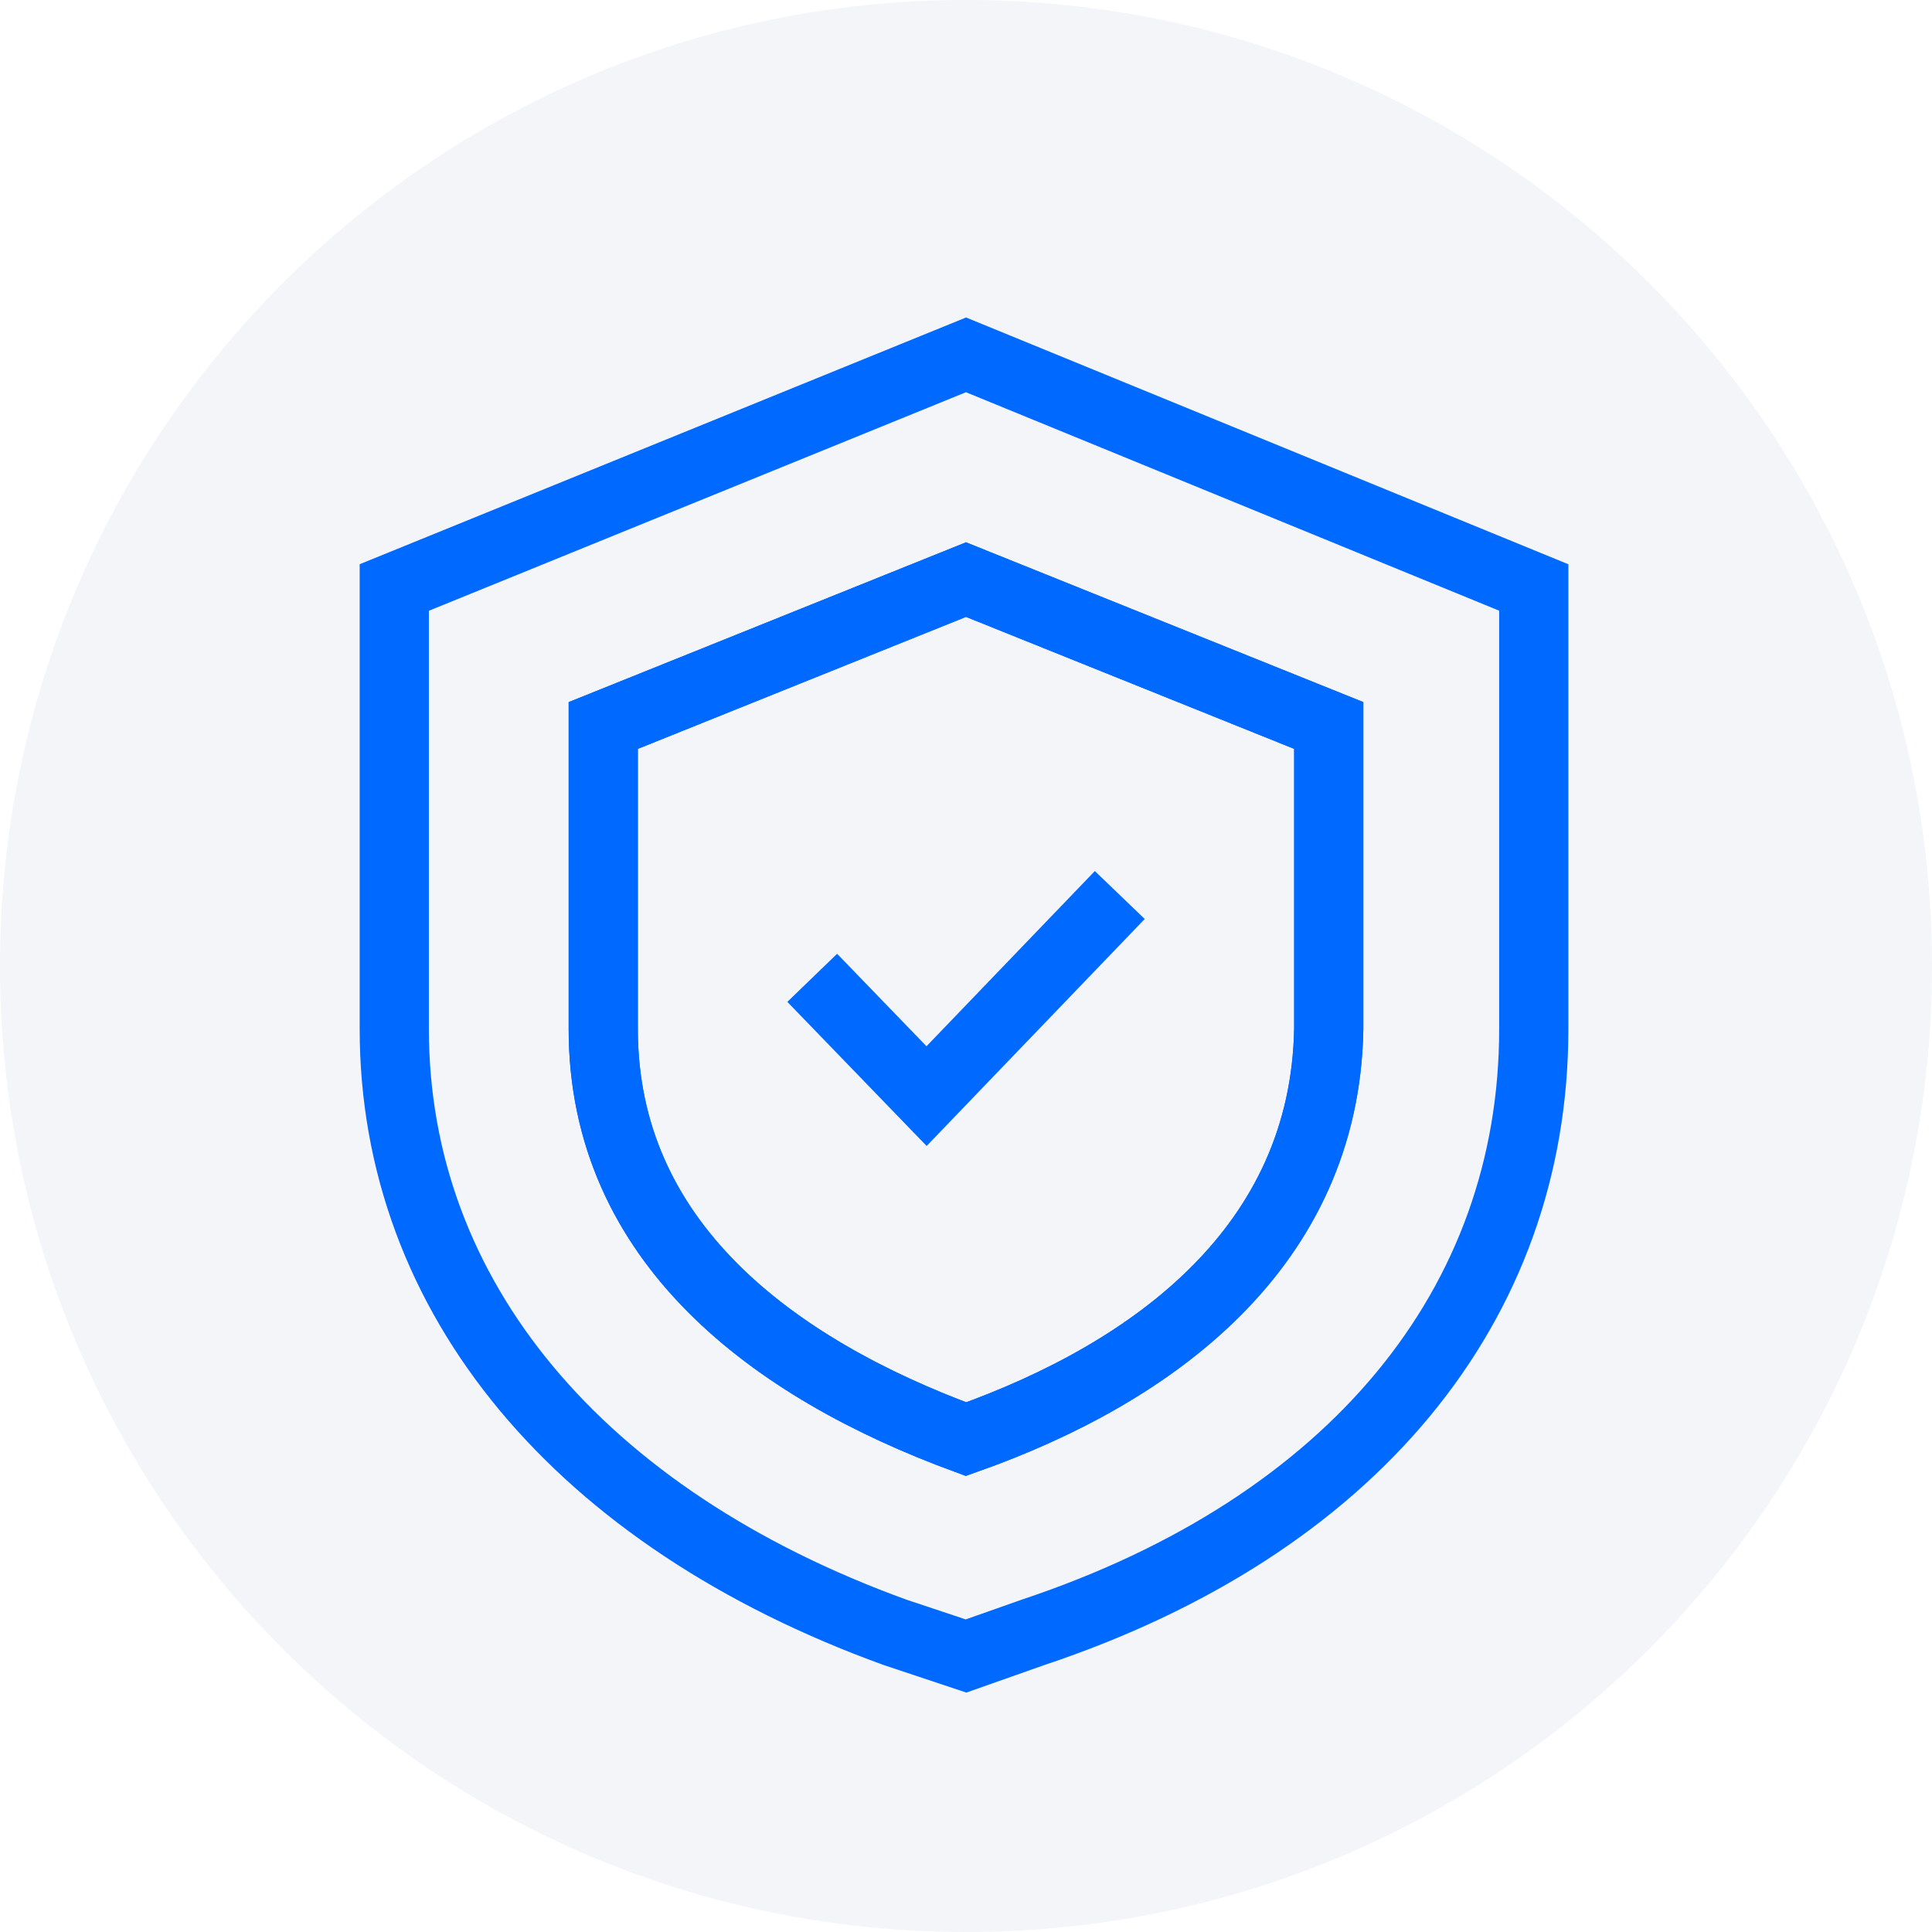 <?xml version="1.0" encoding="utf-8"?>
<svg xmlns="http://www.w3.org/2000/svg" fill="none" height="49" viewBox="0 0 49 49" width="49">
<rect fill="white" height="49" width="49"/>
<path d="M24.5 49C38.031 49 49 38.031 49 24.5C49 10.969 38.031 0 24.5 0C10.969 0 0 10.969 0 24.5C0 38.031 10.969 49 24.5 49Z" fill="#F3F5F9"/>
<path d="M24.5 36.5C19.6 34.7 15.3 31.5 15.3 26.1V18.4L24.5 14.7L33.7 18.4V26.1C33.6 31.6 29.3 34.8 24.5 36.5Z" stroke="#0069FF" stroke-miterlimit="10" stroke-width="1.755"/>
<path d="M22.7 41.4C14.7 38.5 10 32.9 10 26.1V14.9L24.5 9L38.9 14.9V26.1C38.9 33.1 34.3 38.7 26.2 41.4L24.5 42L22.7 41.4Z" stroke="#0069FF" stroke-miterlimit="10" stroke-width="1.755"/>
<path d="M24.5 36.5C19.6 34.7 15.3 31.5 15.3 26.1V18.4L24.5 14.7L33.7 18.4V26.1C33.6 31.6 29.3 34.8 24.5 36.5Z" stroke="#0069FF" stroke-miterlimit="10" stroke-width="1.755"/>
<path d="M20.6 24.8L23.5 27.8L28.4 22.7" stroke="#0069FF" stroke-miterlimit="10" stroke-width="1.755"/>
</svg>